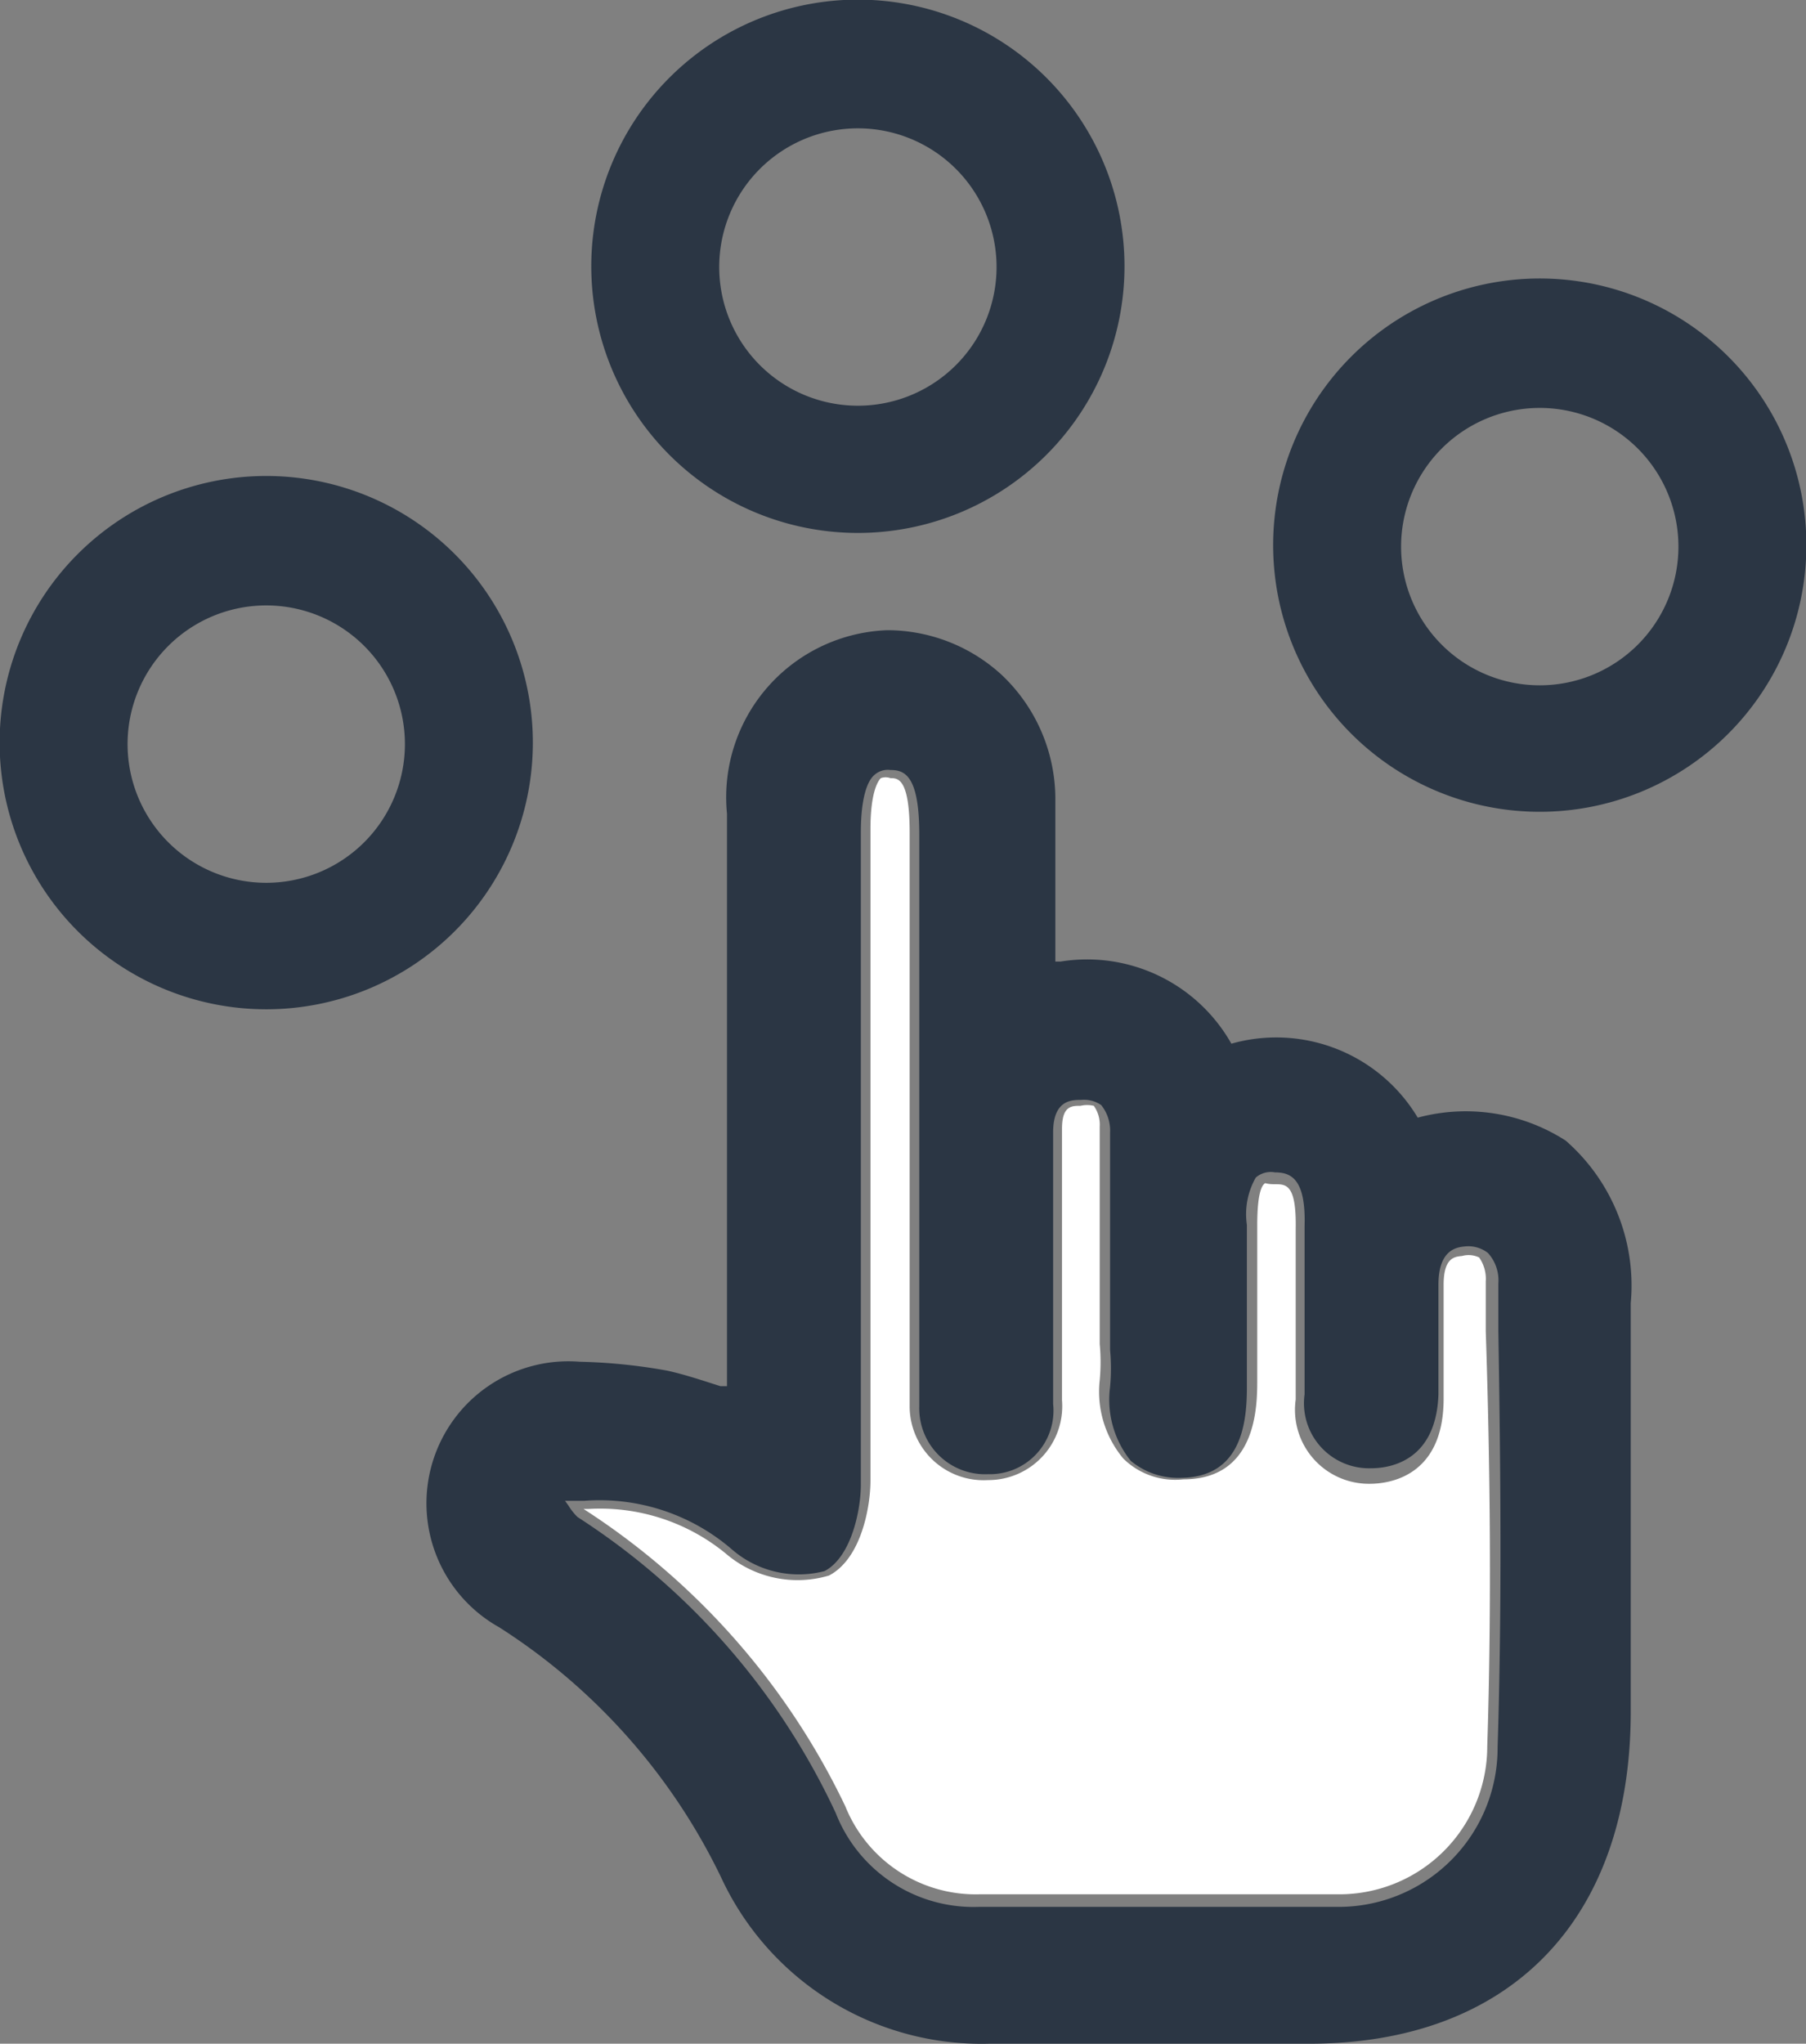 <svg xmlns="http://www.w3.org/2000/svg" viewBox="0 0 24.42 27.63">
  <rect x="0" y="0" width="24.42" height="27.63" fill="#808080" stroke="none"/>
  <g id="Laag_2" data-name="Laag 2">
    <g id="Laag_2-2" data-name="Laag 2">
      <g id="curated_collection">
        <path d="M3.6,13.52a3.48,3.48,0,1,1,3.48-3.47A3.48,3.48,0,0,1,3.6,13.52Zm0-5.46a2,2,0,1,0,2,2A2,2,0,0,0,3.6,8.06Z" fill="#2b3644" stroke="#2b3644" stroke-miterlimit="10" stroke-width="0.25"/>
        <path d="M11.6,7.08A3.48,3.48,0,1,1,15.08,3.6,3.48,3.48,0,0,1,11.6,7.08Zm0-5.47a2,2,0,1,0,2,2A2,2,0,0,0,11.6,1.61Z" fill="#2b3644" stroke="#2b3644" stroke-miterlimit="10" stroke-width="0.25"/>
        <path d="M20.82,10.85A3.48,3.48,0,1,1,24.3,7.38,3.48,3.48,0,0,1,20.82,10.85Zm0-5.46a2,2,0,1,0,2,2A2,2,0,0,0,20.82,5.39Z" fill="#2b3644" stroke="#2b3644" stroke-miterlimit="10" stroke-width="0.25"/>
        <g>
          <path d="M20.13,17.35A.5.5,0,0,0,20,17a.33.33,0,0,0-.2-.05c-.1,0-.23,0-.25.39v1.47c0,1.07-.8,1.15-1,1.15a1,1,0,0,1-1-1.14v-1c0-.15,0-.29,0-.44s0-.58,0-.87c0-.59-.14-.6-.28-.6s-.13,0-.15,0-.1.13-.09.55v2.08C17,19,17,20,16,20a1,1,0,0,1-.76-.27,1.41,1.41,0,0,1-.32-1.06,2.64,2.64,0,0,0,0-.49v-1c0-.64,0-1.29,0-1.94a.44.44,0,0,0-.08-.28.4.4,0,0,0-.18,0c-.12,0-.23,0-.25.31v.56c0,1,0,2.07,0,3.11a1,1,0,0,1-1,1.08,1,1,0,0,1-1.06-1c0-.13,0-.24,0-.35v-7.4c0-.74-.16-.74-.26-.74a.19.19,0,0,0-.13,0s-.14.17-.14.69v5.5c0,1.09,0,2.21,0,3.31,0,.34-.12,1.05-.56,1.28a1.49,1.49,0,0,1-1.4-.3,2.68,2.68,0,0,0-1.89-.64l-.07,0,0,0a9.81,9.81,0,0,1,3.53,4.06,1.9,1.9,0,0,0,1.81,1.19c1.49,0,3.17,0,4.87,0a2,2,0,0,0,2-2c.06-1.88,0-3.79,0-5.64Z" fill="none"/>
          <path d="M21.17,15.42a2.5,2.5,0,0,0-2-.31h0l0,0a2.23,2.23,0,0,0-2.52-1h0l0,0A2.24,2.24,0,0,0,14.34,13h-.07v-.32c0-.64,0-1.24,0-1.85a2.31,2.31,0,0,0-.73-1.71A2.29,2.29,0,0,0,12,8.52,2.26,2.26,0,0,0,9.83,11v7.74l-.09,0c-.25-.08-.49-.16-.72-.21a7.55,7.55,0,0,0-1.18-.12A1.92,1.92,0,0,0,6.75,22a8.27,8.27,0,0,1,3,3.38,3.88,3.88,0,0,0,3.62,2.25H17.7c2.71,0,4.33-1.66,4.35-4.44,0-1.24,0-2.5,0-3.72V17.62A2.6,2.6,0,0,0,21.17,15.42Zm-.92,8.2a2.15,2.15,0,0,1-2.15,2.16c-.71,0-1.41,0-2.1,0l-2.77,0a2,2,0,0,1-1.93-1.27,9.56,9.56,0,0,0-3.49-4,.76.76,0,0,1-.12-.15l-.05-.07.08,0,.18,0a2.74,2.74,0,0,1,2,.66,1.38,1.38,0,0,0,1.25.29c.36-.19.49-.82.49-1.17,0-1.1,0-2.23,0-3.31v-5.5c0-.51.1-.71.18-.78a.27.27,0,0,1,.22-.07c.19,0,.39.07.39.87v7.4c0,.11,0,.22,0,.34a.89.89,0,0,0,.93.91.86.86,0,0,0,.88-.95c0-1,0-2.09,0-3.11v-.56c0-.44.25-.44.38-.44a.41.41,0,0,1,.27.07.55.55,0,0,1,.12.37c0,.64,0,1.3,0,1.94v1a2.7,2.7,0,0,1,0,.5,1.32,1.32,0,0,0,.28,1,1,1,0,0,0,.66.23c.8,0,.91-.67.91-1.22V16.56a1,1,0,0,1,.12-.64.31.31,0,0,1,.26-.07c.21,0,.42.08.4.73,0,.29,0,.59,0,.87v1.4a.88.88,0,0,0,.9,1c.26,0,.88-.1.91-1V17.37c0-.49.26-.51.37-.52h0a.43.43,0,0,1,.3.09.55.55,0,0,1,.14.41V18C20.29,19.82,20.31,21.73,20.25,23.62Z" fill="#2b3644"/>
          <path d="M20.11,23.61a2,2,0,0,1-2,2c-1.7,0-3.38,0-4.87,0a1.9,1.9,0,0,1-1.81-1.19A9.81,9.81,0,0,0,7.89,20.4l0,0,.07,0A2.68,2.68,0,0,1,9.81,21a1.49,1.49,0,0,0,1.4.3c.44-.23.56-.94.56-1.28,0-1.1,0-2.22,0-3.31v-5.5c0-.52.11-.66.14-.69a.19.19,0,0,1,.13,0c.1,0,.26,0,.26.74v7.4c0,.11,0,.22,0,.35a1,1,0,0,0,1.06,1,1,1,0,0,0,1-1.08c0-1,0-2.09,0-3.11v-.56c0-.31.13-.31.25-.31a.4.4,0,0,1,.18,0,.44.44,0,0,1,.08.28c0,.65,0,1.3,0,1.94v1a2.64,2.64,0,0,1,0,.49,1.41,1.41,0,0,0,.32,1.06A1,1,0,0,0,16,20c1,0,1-1,1-1.35V16.56c0-.42.06-.52.09-.55s0,0,.15,0,.29,0,.28.6c0,.29,0,.59,0,.87s0,.29,0,.44v1a1,1,0,0,0,1,1.14c.24,0,1-.08,1-1.15V17.37c0-.37.15-.38.25-.39A.33.33,0,0,1,20,17a.5.5,0,0,1,.09.32V18C20.15,19.82,20.17,21.73,20.11,23.61Z" fill="#fff"/>
        </g>
      </g>
    </g>
  </g>
</svg>
